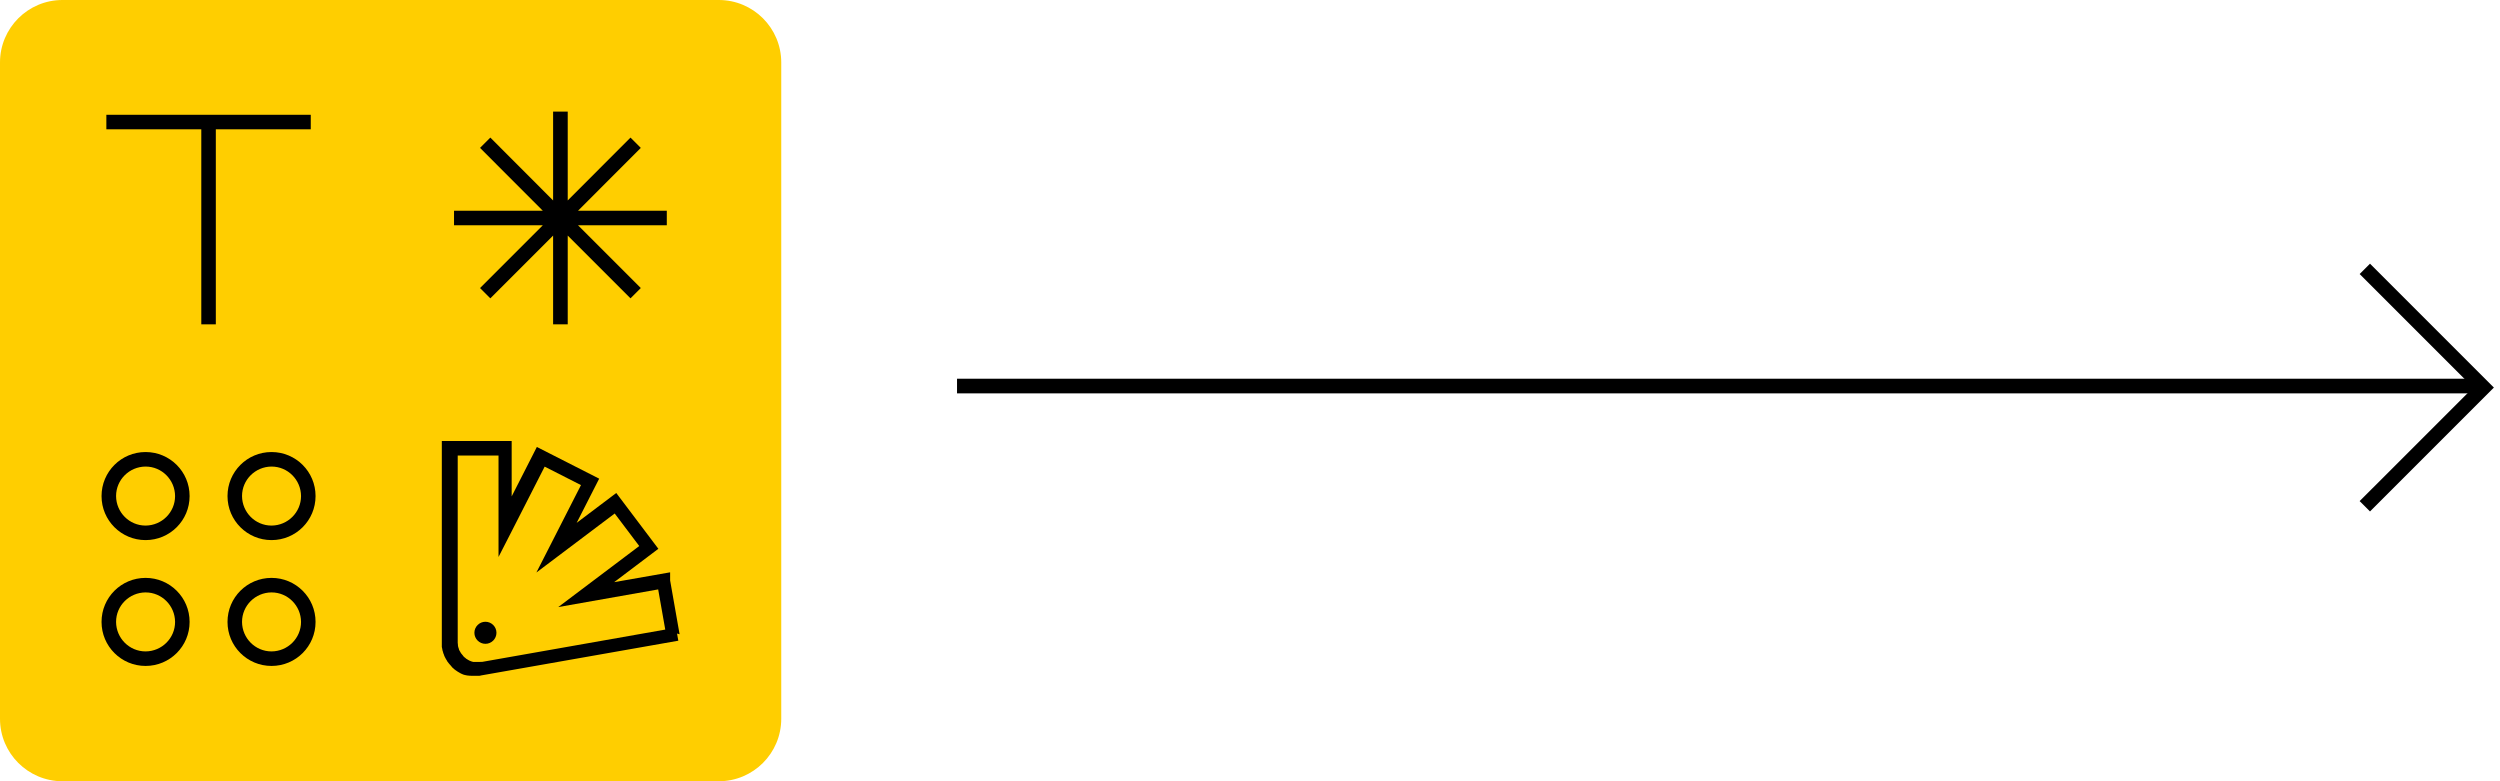 <?xml version="1.0" encoding="UTF-8"?>
<svg xmlns="http://www.w3.org/2000/svg" width="256" height="80" viewBox="0 0 256 80" fill="none">
  <path fill-rule="evenodd" clip-rule="evenodd" d="M254 40.281L98 40.281L98 38.781L254 38.781L254 40.281Z" fill="black"></path>
  <path fill-rule="evenodd" clip-rule="evenodd" d="M253.253 39.687L241.627 28.061L242.688 27L255.374 39.687L242.688 52.373L241.627 51.312L253.253 39.687Z" fill="black"></path>
  <path d="M73.6 0H6.4C2.865 0 0 2.865 0 6.4V73.6C0 77.135 2.865 80 6.4 80H73.6C77.135 80 80 77.135 80 73.6V6.4C80 2.865 77.135 0 73.6 0Z" fill="#FFCE00"></path>
  <path d="M14.907 46.289C12.413 46.289 10.398 48.303 10.398 50.797C10.398 53.291 12.413 55.306 14.907 55.306C17.401 55.306 19.415 53.291 19.415 50.797C19.415 48.303 17.401 46.289 14.907 46.289ZM14.907 53.819C13.241 53.819 11.895 52.463 11.886 50.797C11.886 49.131 13.241 47.785 14.907 47.776C16.573 47.776 17.918 49.131 17.928 50.797C17.928 52.463 16.573 53.809 14.907 53.819Z" fill="black"></path>
  <path d="M27.805 55.306C30.299 55.306 32.313 53.291 32.313 50.797C32.313 48.303 30.299 46.289 27.805 46.289C25.311 46.289 23.297 48.303 23.297 50.797C23.297 53.291 25.311 55.306 27.805 55.306ZM27.805 47.776C29.471 47.776 30.817 49.131 30.826 50.797C30.826 52.463 29.471 53.809 27.805 53.819C26.139 53.819 24.793 52.463 24.784 50.797C24.784 49.131 26.139 47.785 27.805 47.776Z" fill="black"></path>
  <path d="M14.907 59.176C12.413 59.176 10.398 61.19 10.398 63.684C10.398 66.178 12.413 68.192 14.907 68.192C17.401 68.192 19.415 66.178 19.415 63.684C19.415 61.19 17.401 59.176 14.907 59.176ZM14.907 66.705C13.241 66.705 11.895 65.35 11.886 63.684C11.886 62.018 13.241 60.672 14.907 60.663C16.573 60.663 17.918 62.018 17.928 63.684C17.928 65.35 16.573 66.696 14.907 66.705Z" fill="black"></path>
  <path d="M27.805 59.176C25.311 59.176 23.297 61.19 23.297 63.684C23.297 66.178 25.311 68.192 27.805 68.192C30.299 68.192 32.313 66.178 32.313 63.684C32.313 61.19 30.299 59.176 27.805 59.176ZM27.805 66.705C26.139 66.705 24.793 65.35 24.784 63.684C24.784 62.018 26.139 60.672 27.805 60.663C29.471 60.663 30.817 62.018 30.826 63.684C30.826 65.35 29.471 66.696 27.805 66.705Z" fill="black"></path>
  <path d="M69.59 64.949L68.621 59.434V58.606L62.889 59.613L67.416 56.196L63.106 50.483L59.049 53.542L61.355 49.015L54.974 45.768L54.635 46.436C53.892 47.904 53.139 49.363 52.395 50.831V45.156H45.242V65.73V65.777V65.806V65.853V65.947V65.975V66.013V66.079V66.126V66.173V66.286L45.261 66.295V66.342L45.28 66.417L45.299 66.521V66.587L45.318 66.606L45.346 66.709L45.364 66.766V66.784L45.402 66.888V66.926L45.421 66.945L45.459 67.039V67.057L45.477 67.095V67.114L45.515 67.189V67.208H45.525V67.227H45.534V67.246L45.581 67.33L45.6 67.368L45.656 67.472L45.684 67.519L45.741 67.613L45.779 67.669V67.688H45.788V67.707L45.976 67.951L45.995 67.97L46.014 67.989V68.008L46.033 68.017L46.061 68.046L46.089 68.074L46.127 68.121L46.174 68.177L46.193 68.206L46.212 68.225L46.24 68.253L46.296 68.319V68.328L46.353 68.385L46.334 68.366L46.419 68.441H46.428L46.466 68.479L46.55 68.554L46.579 68.582H46.597L46.682 68.657H46.692L46.729 68.686H46.739L46.814 68.742L46.87 68.78H46.88L46.946 68.827H46.955L47.021 68.865L47.078 68.902L47.162 68.949H47.172L47.219 68.977L47.322 69.025L47.36 69.043H47.379L47.482 69.09H47.492L47.51 69.1H47.529H47.539L47.642 69.137H47.661H47.68H47.699H47.708L47.812 69.166H47.821H47.849H47.859L47.934 69.184H47.943H47.953H47.99H48H48.019L48.084 69.194H48.103H48.113H48.15H48.16H48.197L48.254 69.203H48.263H48.282H48.32H48.329H48.376H48.414H48.433H48.461H48.499H48.508H48.555H48.574H48.593H48.612H48.64H48.659H48.668H48.715H48.753H48.762H48.819H48.828H48.837H48.875H48.932H48.95H48.988H49.007H49.026H49.092L49.11 69.194H49.176V69.184H49.186L49.261 69.166L69.459 65.608L69.327 64.874L69.59 64.949ZM49.261 67.773H49.195V67.782H49.157H49.11H49.092H49.073H49.035H49.026H49.016H48.988H48.96H48.95H48.932H48.913H48.885H48.875H48.856H48.828H48.809H48.79H48.762H48.734H48.706H48.696H48.649H48.64H48.602H48.546H48.536H48.508H48.452V67.773H48.433L48.358 67.754H48.348L48.273 67.726H48.263L48.169 67.688L48.084 67.65H48.066L48.028 67.622L47.972 67.594L47.925 67.566L47.877 67.537L47.849 67.519L47.793 67.481H47.774L47.699 67.415L47.633 67.359L47.605 67.34L47.548 67.293L47.52 67.264L47.482 67.227L47.454 67.199H47.444L47.426 67.161L47.398 67.123L47.379 67.095L47.36 67.076L47.332 67.039L47.303 67.01L47.285 66.982L47.266 66.963L47.237 66.926L47.2 66.879L47.181 66.841L47.143 66.784V66.766L47.087 66.69V66.671L47.049 66.624V66.606L47.03 66.587L47.002 66.521V66.502L46.983 66.446V66.417L46.946 66.342V66.305L46.917 66.248V66.201L46.899 66.154V66.088H46.889V66.06V66.041V65.919L46.87 65.881V65.834V65.777V65.759V65.73V46.643H51.049V57.034L52.461 54.276C53.562 52.111 54.663 49.947 55.774 47.782L59.492 49.674L54.927 58.624L62.946 52.582L65.459 55.914L57.167 62.163L67.397 60.356L68.122 64.469L49.393 67.773H49.261Z" fill="black"></path>
  <path d="M50.837 64.797C50.837 65.419 50.329 65.927 49.708 65.927C49.086 65.927 48.578 65.419 48.578 64.797C48.578 64.176 49.086 63.668 49.708 63.668C50.329 63.668 50.837 64.176 50.837 64.797Z" fill="black"></path>
  <path d="M68.28 21.581H59.189L65.617 15.143L64.563 14.089L58.135 20.527V11.426H56.638V20.527L50.21 14.089L49.156 15.143L55.584 21.581H46.492V23.068H55.584L49.156 29.496L50.21 30.55L56.638 24.122V33.214H58.135V24.122L64.563 30.55L65.617 29.496L59.189 23.068H68.28V21.581Z" fill="black"></path>
  <path d="M31.822 11.754H10.891V13.241H20.613V33.213H22.1V13.241H31.822V11.754Z" fill="black"></path>
</svg>
